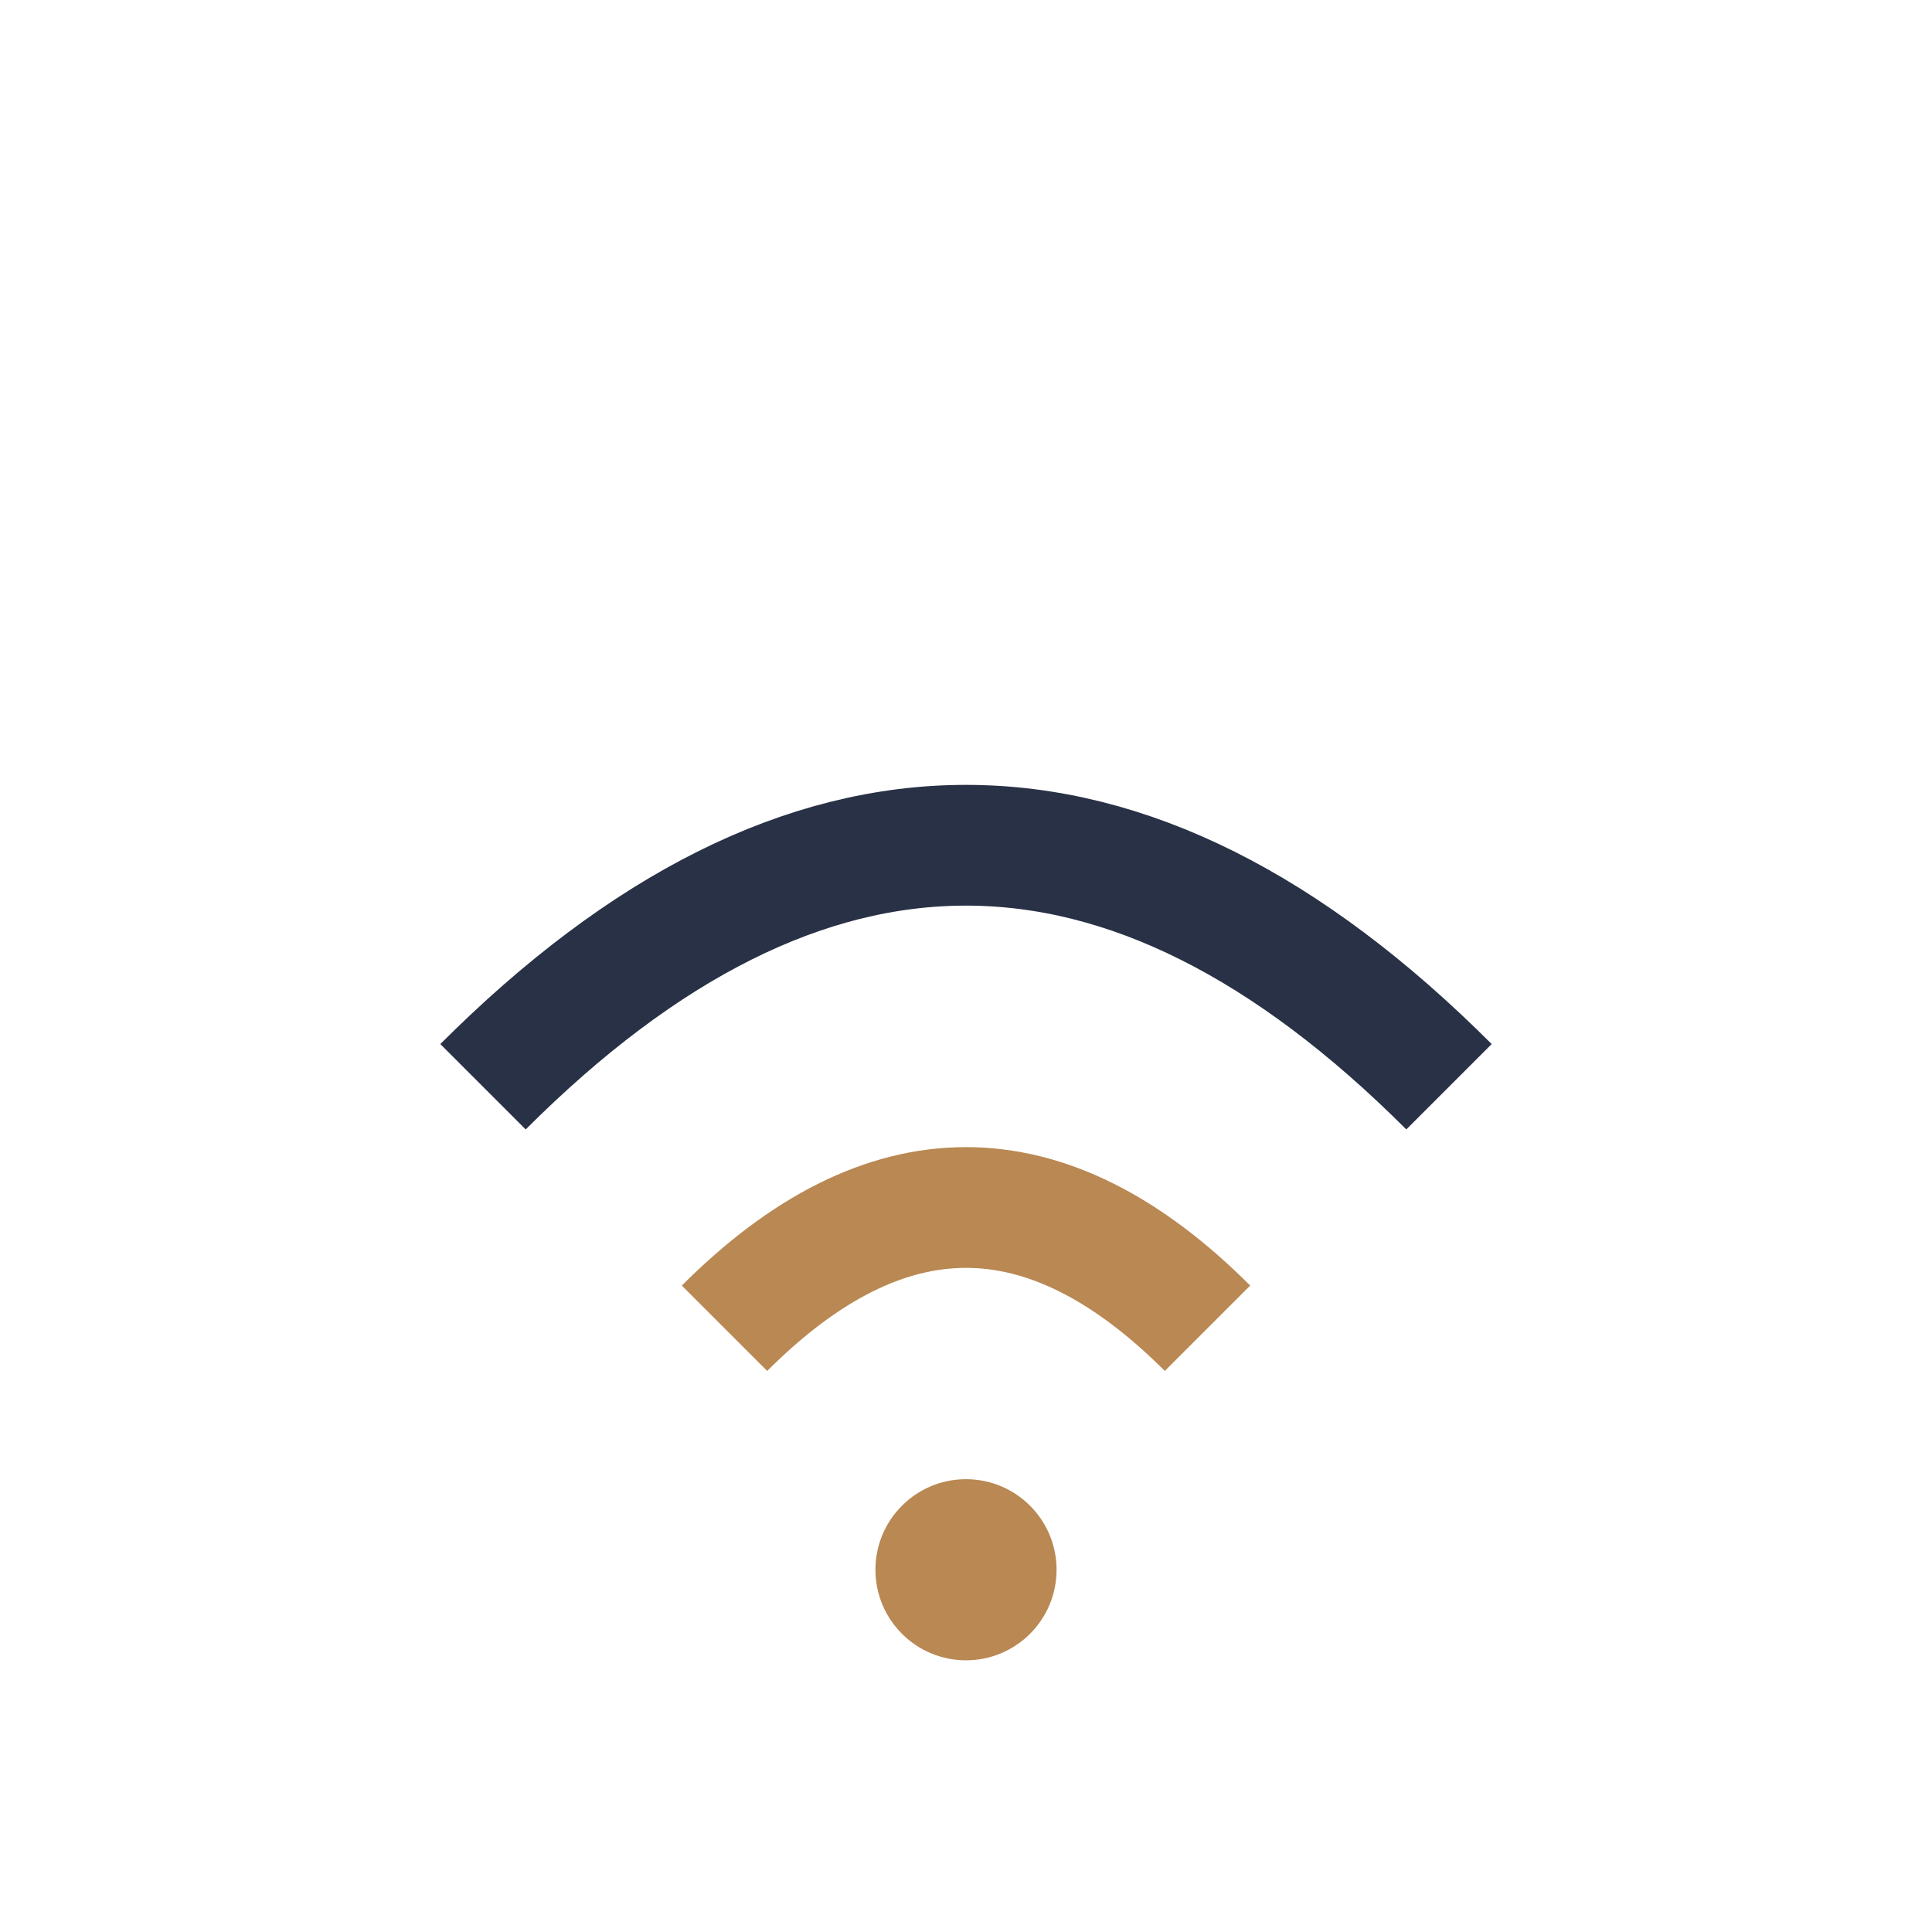 <?xml version="1.0" encoding="UTF-8"?>
<svg xmlns="http://www.w3.org/2000/svg" width="32" height="32" viewBox="0 0 32 32"><path d="M8 18q8-8 16 0" fill="none" stroke="#293146" stroke-width="2"/><path d="M12 22q4-4 8 0" fill="none" stroke="#B98853" stroke-width="2"/><circle cx="16" cy="26" r="1.5" fill="#B98853"/></svg>